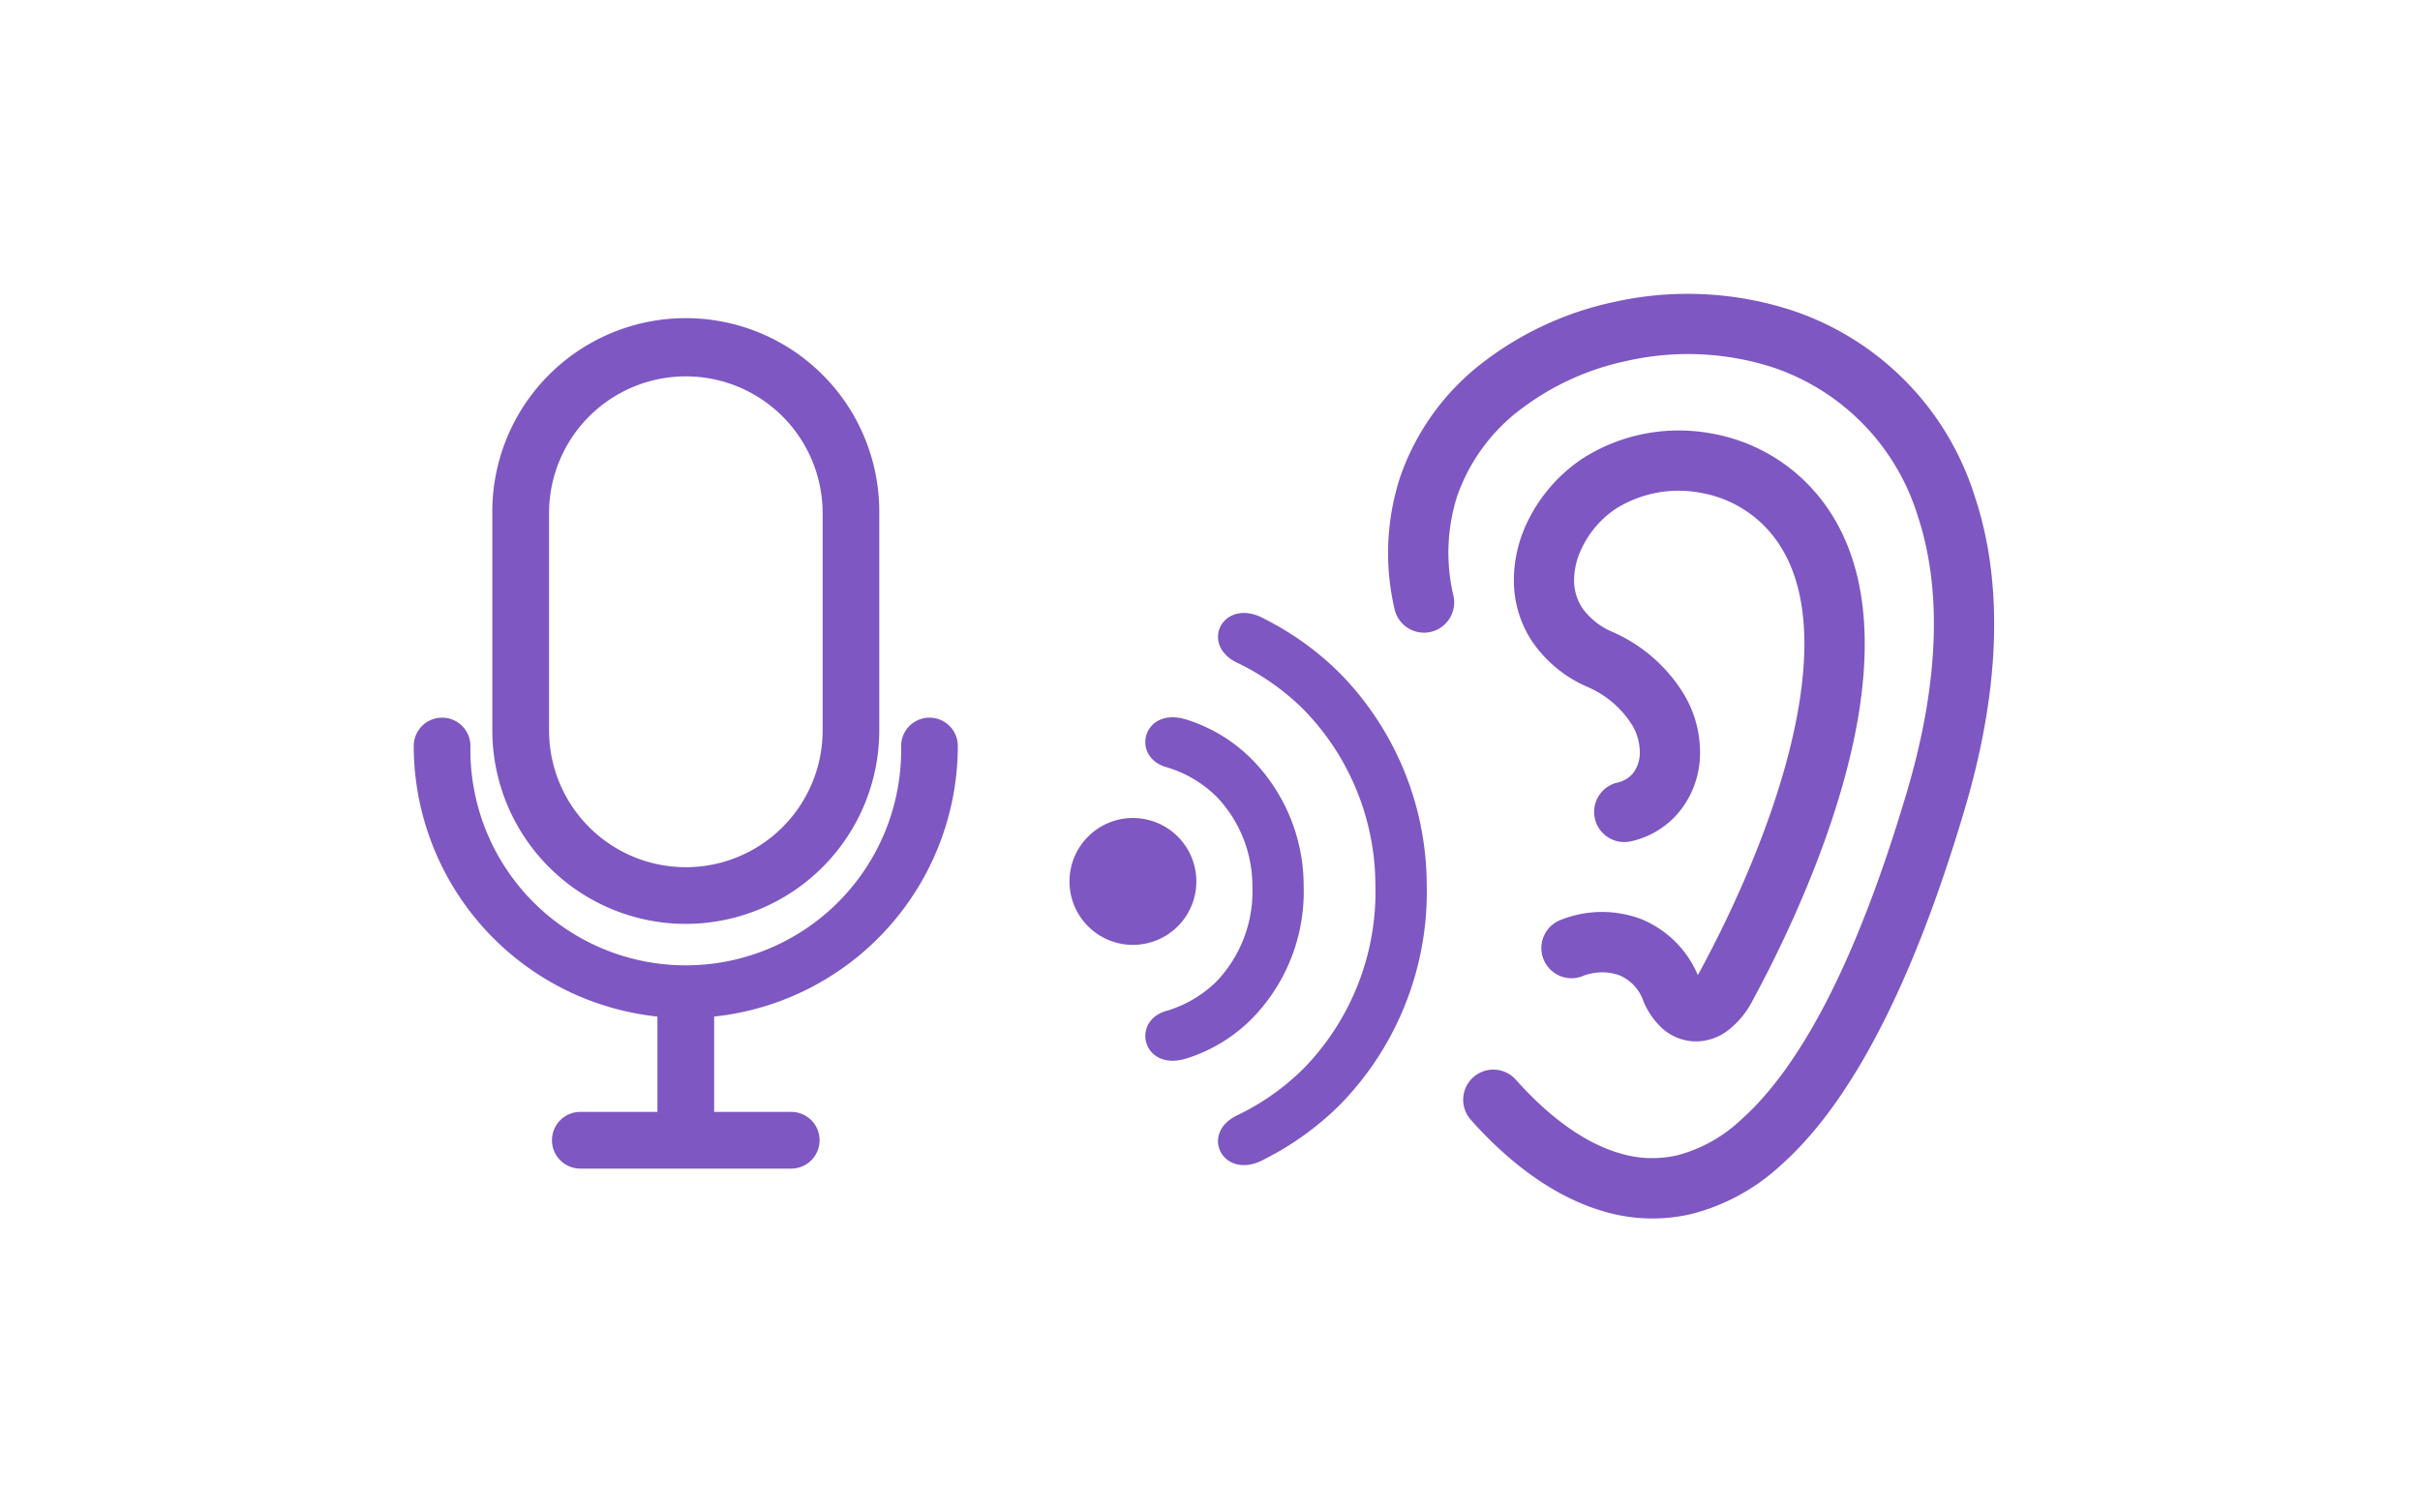 <svg xmlns="http://www.w3.org/2000/svg" width="200" height="125" viewBox="0 0 200 125">
  <g id="グループ_11582" data-name="グループ 11582" transform="translate(-188 -10445)">
    <rect id="長方形_203" data-name="長方形 203" width="200" height="125" transform="translate(188 10445)" fill="none"/>
    <g id="グループ_11577" data-name="グループ 11577" transform="translate(-1575.11 11125.9)">
      <path id="パス_7585" data-name="パス 7585" d="M2136.251-611.37a2.491,2.491,0,0,1-2.985-1.873,2.491,2.491,0,0,1,1.872-2.984,2.255,2.255,0,0,0,1.273-.766,2.724,2.724,0,0,0,.565-1.6,4.4,4.4,0,0,0-.591-2.315,8.1,8.1,0,0,0-3.807-3.252,10.661,10.661,0,0,1-4.5-3.729,9.089,9.089,0,0,1-1.508-4.948,11.071,11.071,0,0,1,1.069-4.827,13.171,13.171,0,0,1,4.605-5.341,14.786,14.786,0,0,1,10.532-2.091,14.672,14.672,0,0,1,9.145,5.415c3.621,4.6,4.2,10.829,3.224,17.292-1.351,8.937-5.728,18.441-8.864,24.212a7.313,7.313,0,0,1-2.008,2.427,4.373,4.373,0,0,1-2.8.915,4.21,4.21,0,0,1-2.744-1.173,6.336,6.336,0,0,1-1.524-2.334,3.546,3.546,0,0,0-1.928-1.961,4.36,4.36,0,0,0-3.114.107,2.492,2.492,0,0,1-3.179-1.521,2.492,2.492,0,0,1,1.521-3.18,9.177,9.177,0,0,1,6.624-.029,8.609,8.609,0,0,1,4.641,4.609c.045-.074.091-.154.139-.241,2.944-5.419,7.049-14.313,8.3-22.574.79-5.221.424-10.124-2.209-13.469a9.723,9.723,0,0,0-6.062-3.582,9.749,9.749,0,0,0-6.944,1.33,8.115,8.115,0,0,0-2.83,3.293,6.156,6.156,0,0,0-.62,2.661,4.142,4.142,0,0,0,.688,2.256,5.77,5.77,0,0,0,2.453,1.954,12.982,12.982,0,0,1,6.05,5.358,9.354,9.354,0,0,1,1.215,4.949,7.706,7.706,0,0,1-1.677,4.529,7.174,7.174,0,0,1-4.022,2.483Zm-14.67-20.265a2.5,2.5,0,0,1-1.912,2.965,2.494,2.494,0,0,1-2.965-1.912,20.285,20.285,0,0,1,.457-10.858,20.229,20.229,0,0,1,6.9-9.542,26.963,26.963,0,0,1,10.812-4.966,27.87,27.87,0,0,1,14.6.673,23.652,23.652,0,0,1,15.187,15.4c2.194,6.575,2.336,15.157-.833,25.854-4.635,15.645-9.894,24.709-15.172,29.4a17.069,17.069,0,0,1-7.445,4.06,14.13,14.13,0,0,1-7.33-.259c-4.16-1.232-7.873-4.162-10.866-7.529a2.494,2.494,0,0,1,.2-3.521,2.494,2.494,0,0,1,3.521.205c2.454,2.761,5.4,5.135,8.545,6.066a9.251,9.251,0,0,0,4.794.18,12.18,12.18,0,0,0,5.261-2.929c4.645-4.129,9.372-12.438,13.709-27.08,2.854-9.636,2.782-17.2.891-22.87a18.781,18.781,0,0,0-12.028-12.263,22.9,22.9,0,0,0-11.983-.517,21.942,21.942,0,0,0-8.8,4.011,15.3,15.3,0,0,0-5.244,7.182,15.422,15.422,0,0,0-.3,8.244Z" transform="translate(-238.346 0)" fill="#7e57c2" fill-rule="evenodd"/>
      <path id="パス_7586" data-name="パス 7586" d="M1856.74-221.294a5.242,5.242,0,0,1,5.242,5.242,5.242,5.242,0,0,1-5.242,5.242,5.242,5.242,0,0,1-5.242-5.242,5.242,5.242,0,0,1,5.242-5.242Z" transform="translate(0 -392.001)" fill="#7e57c2" fill-rule="evenodd"/>
      <path id="パス_7587" data-name="パス 7587" d="M1924.4-391.072a24.33,24.33,0,0,1,6.2,4.5,25.051,25.051,0,0,1,7.127,17.387,25.138,25.138,0,0,1-7.127,18.178,24.328,24.328,0,0,1-6.2,4.5c-3.417,1.973-5.558-2.043-2.332-3.584a20.057,20.057,0,0,0,5.534-3.916,20.925,20.925,0,0,0,5.881-15.223,20.812,20.812,0,0,0-5.881-14.341,20.057,20.057,0,0,0-5.534-3.917c-3.226-1.541-1.085-5.556,2.332-3.584Zm-8.132,32.338a9.835,9.835,0,0,0,4.138-2.471,10.787,10.787,0,0,0,2.913-7.8,10.69,10.69,0,0,0-2.913-7.37,9.835,9.835,0,0,0-4.138-2.471c-3.015-.8-2.043-4.986,1.492-3.982a13.177,13.177,0,0,1,5.647,3.452,14.915,14.915,0,0,1,4.15,10.325,15,15,0,0,1-4.15,10.846,13.177,13.177,0,0,1-5.647,3.452c-3.535,1-4.508-3.179-1.492-3.982Z" transform="translate(-56.706 -238.636)" fill="#7e57c2" fill-rule="evenodd"/>
    </g>
    <g id="グループ_11581" data-name="グループ 11581" transform="translate(-778.39 9606.111)">
      <path id="パス_7590" data-name="パス 7590" d="M1045.549,1057.506a2.343,2.343,0,1,0-4.686,0,17.8,17.8,0,1,1-35.594,0,2.343,2.343,0,0,0-4.686,0,22.515,22.515,0,0,0,20.14,22.361v7.878h-6.372a2.343,2.343,0,1,0,0,4.686h17.431a2.343,2.343,0,1,0,0-4.686h-6.372v-7.878A22.514,22.514,0,0,0,1045.549,1057.506Z" transform="translate(0 -156.963)" fill="#7e57c2"/>
      <path id="パス_7591" data-name="パス 7591" d="M1054.049,915.245a16.009,16.009,0,0,0,15.991-15.991V881.3a15.991,15.991,0,1,0-31.981,0v17.956A16.009,16.009,0,0,0,1054.049,915.245Zm-11.3-33.946a11.3,11.3,0,1,1,22.609,0v17.956a11.3,11.3,0,0,1-22.609,0Z" transform="translate(-30.982 0)" fill="#7e57c2"/>
    </g>
  </g>
</svg>
